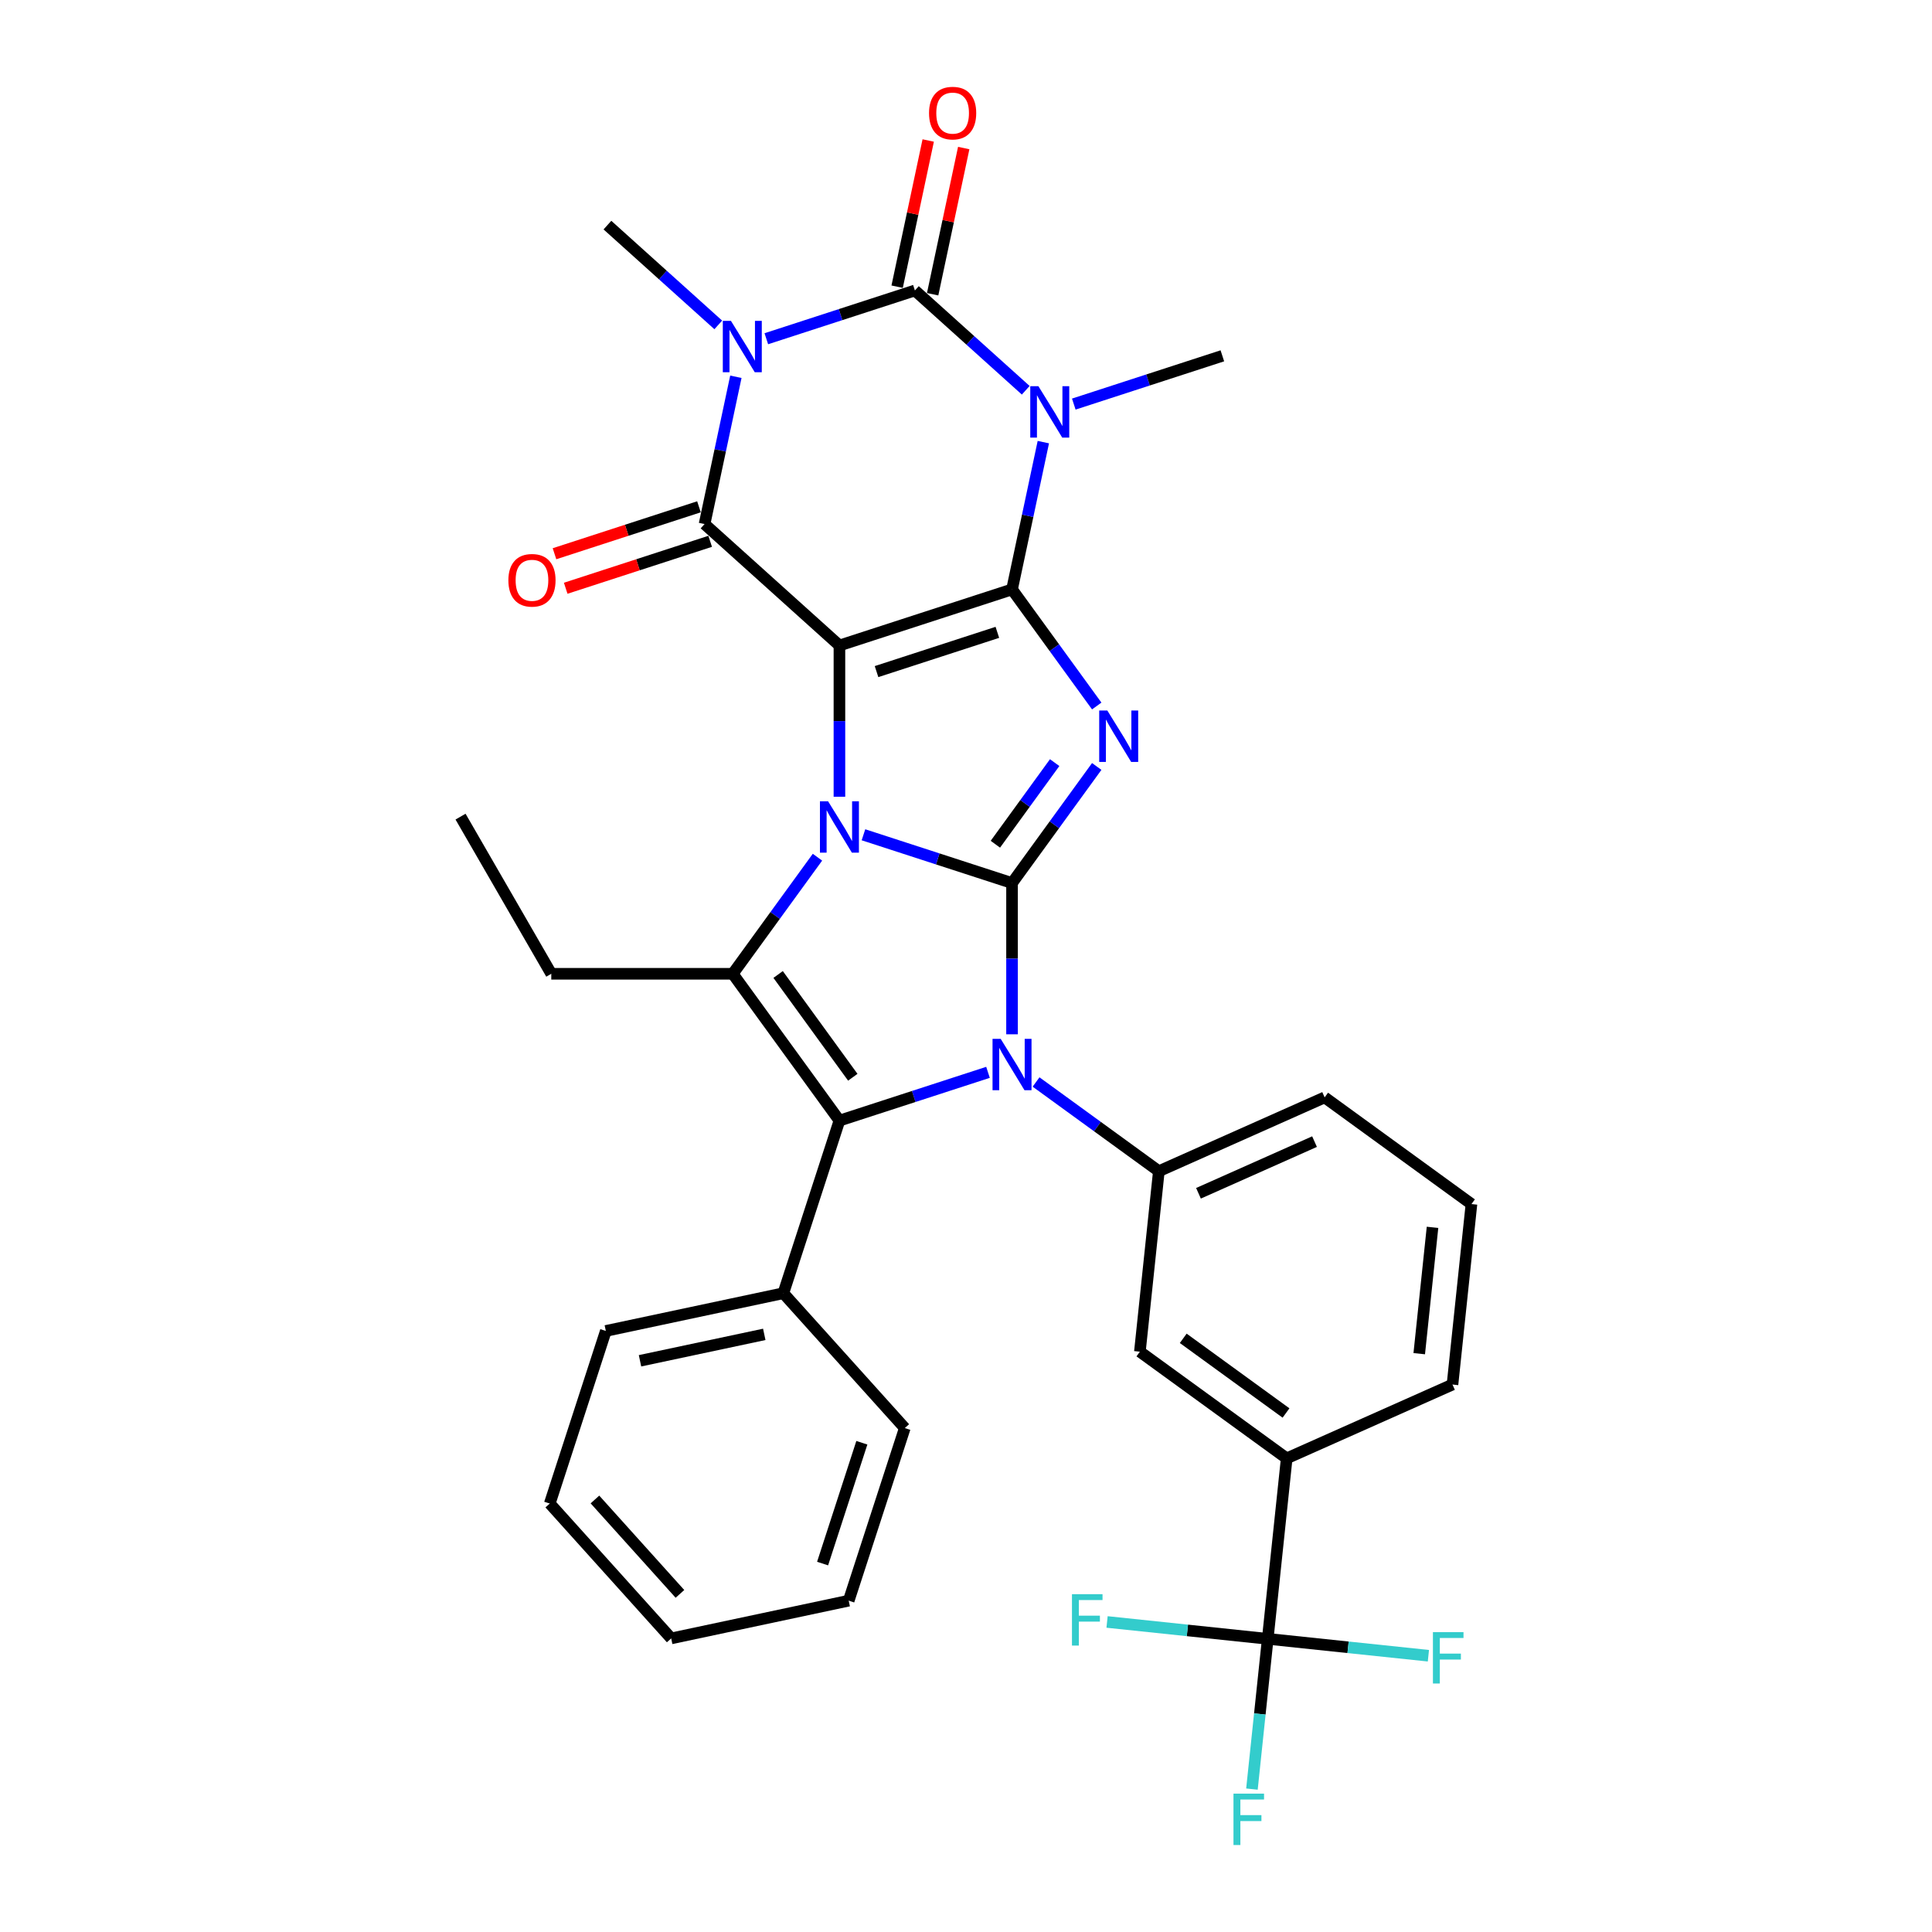 <?xml version='1.0' encoding='iso-8859-1'?>
<svg version='1.1' baseProfile='full'
              xmlns='http://www.w3.org/2000/svg'
                      xmlns:rdkit='http://www.rdkit.org/xml'
                      xmlns:xlink='http://www.w3.org/1999/xlink'
                  xml:space='preserve'
width='1000px' height='1000px' viewBox='0 0 1000 1000'>
<!-- END OF HEADER -->
<rect style='opacity:1.0;fill:#FFFFFF;stroke:none' width='1000' height='1000' x='0' y='0'> </rect>
<path class='bond-2' d='M 523.825,457.066 L 485.375,444.573' style='fill:none;fill-rule:evenodd;stroke:#000000;stroke-width:6px;stroke-linecap:butt;stroke-linejoin:miter;stroke-opacity:1' />
<path class='bond-2' d='M 485.375,444.573 L 446.925,432.08' style='fill:none;fill-rule:evenodd;stroke:#0000FF;stroke-width:6px;stroke-linecap:butt;stroke-linejoin:miter;stroke-opacity:1' />
<path class='bond-3' d='M 523.825,457.066 L 545.746,426.894' style='fill:none;fill-rule:evenodd;stroke:#000000;stroke-width:6px;stroke-linecap:butt;stroke-linejoin:miter;stroke-opacity:1' />
<path class='bond-3' d='M 545.746,426.894 L 567.667,396.722' style='fill:none;fill-rule:evenodd;stroke:#0000FF;stroke-width:6px;stroke-linecap:butt;stroke-linejoin:miter;stroke-opacity:1' />
<path class='bond-3' d='M 515.202,436.972 L 530.547,415.851' style='fill:none;fill-rule:evenodd;stroke:#000000;stroke-width:6px;stroke-linecap:butt;stroke-linejoin:miter;stroke-opacity:1' />
<path class='bond-3' d='M 530.547,415.851 L 545.892,394.731' style='fill:none;fill-rule:evenodd;stroke:#0000FF;stroke-width:6px;stroke-linecap:butt;stroke-linejoin:miter;stroke-opacity:1' />
<path class='bond-4' d='M 523.825,457.066 L 523.825,496.208' style='fill:none;fill-rule:evenodd;stroke:#000000;stroke-width:6px;stroke-linecap:butt;stroke-linejoin:miter;stroke-opacity:1' />
<path class='bond-4' d='M 523.825,496.208 L 523.825,535.351' style='fill:none;fill-rule:evenodd;stroke:#0000FF;stroke-width:6px;stroke-linecap:butt;stroke-linejoin:miter;stroke-opacity:1' />
<path class='bond-0' d='M 434.488,334.105 L 434.488,373.248' style='fill:none;fill-rule:evenodd;stroke:#000000;stroke-width:6px;stroke-linecap:butt;stroke-linejoin:miter;stroke-opacity:1' />
<path class='bond-0' d='M 434.488,373.248 L 434.488,412.39' style='fill:none;fill-rule:evenodd;stroke:#0000FF;stroke-width:6px;stroke-linecap:butt;stroke-linejoin:miter;stroke-opacity:1' />
<path class='bond-8' d='M 434.488,334.105 L 364.682,271.252' style='fill:none;fill-rule:evenodd;stroke:#000000;stroke-width:6px;stroke-linecap:butt;stroke-linejoin:miter;stroke-opacity:1' />
<path class='bond-33' d='M 434.488,334.105 L 523.825,305.078' style='fill:none;fill-rule:evenodd;stroke:#000000;stroke-width:6px;stroke-linecap:butt;stroke-linejoin:miter;stroke-opacity:1' />
<path class='bond-33' d='M 453.694,347.619 L 516.229,327.3' style='fill:none;fill-rule:evenodd;stroke:#000000;stroke-width:6px;stroke-linecap:butt;stroke-linejoin:miter;stroke-opacity:1' />
<path class='bond-1' d='M 523.825,305.078 L 545.746,335.251' style='fill:none;fill-rule:evenodd;stroke:#000000;stroke-width:6px;stroke-linecap:butt;stroke-linejoin:miter;stroke-opacity:1' />
<path class='bond-1' d='M 545.746,335.251 L 567.667,365.423' style='fill:none;fill-rule:evenodd;stroke:#0000FF;stroke-width:6px;stroke-linecap:butt;stroke-linejoin:miter;stroke-opacity:1' />
<path class='bond-5' d='M 523.825,305.078 L 531.926,266.963' style='fill:none;fill-rule:evenodd;stroke:#000000;stroke-width:6px;stroke-linecap:butt;stroke-linejoin:miter;stroke-opacity:1' />
<path class='bond-5' d='M 531.926,266.963 L 540.028,228.847' style='fill:none;fill-rule:evenodd;stroke:#0000FF;stroke-width:6px;stroke-linecap:butt;stroke-linejoin:miter;stroke-opacity:1' />
<path class='bond-10' d='M 423.118,443.688 L 401.197,473.861' style='fill:none;fill-rule:evenodd;stroke:#0000FF;stroke-width:6px;stroke-linecap:butt;stroke-linejoin:miter;stroke-opacity:1' />
<path class='bond-10' d='M 401.197,473.861 L 379.275,504.033' style='fill:none;fill-rule:evenodd;stroke:#000000;stroke-width:6px;stroke-linecap:butt;stroke-linejoin:miter;stroke-opacity:1' />
<path class='bond-9' d='M 511.388,555.041 L 472.938,567.534' style='fill:none;fill-rule:evenodd;stroke:#0000FF;stroke-width:6px;stroke-linecap:butt;stroke-linejoin:miter;stroke-opacity:1' />
<path class='bond-9' d='M 472.938,567.534 L 434.488,580.027' style='fill:none;fill-rule:evenodd;stroke:#000000;stroke-width:6px;stroke-linecap:butt;stroke-linejoin:miter;stroke-opacity:1' />
<path class='bond-11' d='M 536.261,560.036 L 568.04,583.124' style='fill:none;fill-rule:evenodd;stroke:#0000FF;stroke-width:6px;stroke-linecap:butt;stroke-linejoin:miter;stroke-opacity:1' />
<path class='bond-11' d='M 568.04,583.124 L 599.818,606.213' style='fill:none;fill-rule:evenodd;stroke:#000000;stroke-width:6px;stroke-linecap:butt;stroke-linejoin:miter;stroke-opacity:1' />
<path class='bond-7' d='M 530.918,201.999 L 502.233,176.171' style='fill:none;fill-rule:evenodd;stroke:#0000FF;stroke-width:6px;stroke-linecap:butt;stroke-linejoin:miter;stroke-opacity:1' />
<path class='bond-7' d='M 502.233,176.171 L 473.548,150.343' style='fill:none;fill-rule:evenodd;stroke:#000000;stroke-width:6px;stroke-linecap:butt;stroke-linejoin:miter;stroke-opacity:1' />
<path class='bond-18' d='M 555.791,209.156 L 594.241,196.663' style='fill:none;fill-rule:evenodd;stroke:#0000FF;stroke-width:6px;stroke-linecap:butt;stroke-linejoin:miter;stroke-opacity:1' />
<path class='bond-18' d='M 594.241,196.663 L 632.691,184.17' style='fill:none;fill-rule:evenodd;stroke:#000000;stroke-width:6px;stroke-linecap:butt;stroke-linejoin:miter;stroke-opacity:1' />
<path class='bond-6' d='M 380.885,195.02 L 372.784,233.136' style='fill:none;fill-rule:evenodd;stroke:#0000FF;stroke-width:6px;stroke-linecap:butt;stroke-linejoin:miter;stroke-opacity:1' />
<path class='bond-6' d='M 372.784,233.136 L 364.682,271.252' style='fill:none;fill-rule:evenodd;stroke:#000000;stroke-width:6px;stroke-linecap:butt;stroke-linejoin:miter;stroke-opacity:1' />
<path class='bond-19' d='M 371.775,168.172 L 343.09,142.345' style='fill:none;fill-rule:evenodd;stroke:#0000FF;stroke-width:6px;stroke-linecap:butt;stroke-linejoin:miter;stroke-opacity:1' />
<path class='bond-19' d='M 343.09,142.345 L 314.406,116.517' style='fill:none;fill-rule:evenodd;stroke:#000000;stroke-width:6px;stroke-linecap:butt;stroke-linejoin:miter;stroke-opacity:1' />
<path class='bond-35' d='M 396.649,175.33 L 435.098,162.837' style='fill:none;fill-rule:evenodd;stroke:#0000FF;stroke-width:6px;stroke-linecap:butt;stroke-linejoin:miter;stroke-opacity:1' />
<path class='bond-35' d='M 435.098,162.837 L 473.548,150.343' style='fill:none;fill-rule:evenodd;stroke:#000000;stroke-width:6px;stroke-linecap:butt;stroke-linejoin:miter;stroke-opacity:1' />
<path class='bond-15' d='M 482.736,152.296 L 490.778,114.462' style='fill:none;fill-rule:evenodd;stroke:#000000;stroke-width:6px;stroke-linecap:butt;stroke-linejoin:miter;stroke-opacity:1' />
<path class='bond-15' d='M 490.778,114.462 L 498.82,76.628' style='fill:none;fill-rule:evenodd;stroke:#FF0000;stroke-width:6px;stroke-linecap:butt;stroke-linejoin:miter;stroke-opacity:1' />
<path class='bond-15' d='M 464.36,148.39 L 472.402,110.556' style='fill:none;fill-rule:evenodd;stroke:#000000;stroke-width:6px;stroke-linecap:butt;stroke-linejoin:miter;stroke-opacity:1' />
<path class='bond-15' d='M 472.402,110.556 L 480.444,72.722' style='fill:none;fill-rule:evenodd;stroke:#FF0000;stroke-width:6px;stroke-linecap:butt;stroke-linejoin:miter;stroke-opacity:1' />
<path class='bond-16' d='M 361.779,262.318 L 324.391,274.466' style='fill:none;fill-rule:evenodd;stroke:#000000;stroke-width:6px;stroke-linecap:butt;stroke-linejoin:miter;stroke-opacity:1' />
<path class='bond-16' d='M 324.391,274.466 L 287.003,286.614' style='fill:none;fill-rule:evenodd;stroke:#FF0000;stroke-width:6px;stroke-linecap:butt;stroke-linejoin:miter;stroke-opacity:1' />
<path class='bond-16' d='M 367.585,280.185 L 330.196,292.333' style='fill:none;fill-rule:evenodd;stroke:#000000;stroke-width:6px;stroke-linecap:butt;stroke-linejoin:miter;stroke-opacity:1' />
<path class='bond-16' d='M 330.196,292.333 L 292.808,304.482' style='fill:none;fill-rule:evenodd;stroke:#FF0000;stroke-width:6px;stroke-linecap:butt;stroke-linejoin:miter;stroke-opacity:1' />
<path class='bond-17' d='M 434.488,580.027 L 405.461,669.363' style='fill:none;fill-rule:evenodd;stroke:#000000;stroke-width:6px;stroke-linecap:butt;stroke-linejoin:miter;stroke-opacity:1' />
<path class='bond-34' d='M 434.488,580.027 L 379.275,504.033' style='fill:none;fill-rule:evenodd;stroke:#000000;stroke-width:6px;stroke-linecap:butt;stroke-linejoin:miter;stroke-opacity:1' />
<path class='bond-34' d='M 441.405,557.585 L 402.756,504.39' style='fill:none;fill-rule:evenodd;stroke:#000000;stroke-width:6px;stroke-linecap:butt;stroke-linejoin:miter;stroke-opacity:1' />
<path class='bond-23' d='M 379.275,504.033 L 285.342,504.033' style='fill:none;fill-rule:evenodd;stroke:#000000;stroke-width:6px;stroke-linecap:butt;stroke-linejoin:miter;stroke-opacity:1' />
<path class='bond-14' d='M 599.818,606.213 L 590,699.632' style='fill:none;fill-rule:evenodd;stroke:#000000;stroke-width:6px;stroke-linecap:butt;stroke-linejoin:miter;stroke-opacity:1' />
<path class='bond-24' d='M 599.818,606.213 L 685.631,568.006' style='fill:none;fill-rule:evenodd;stroke:#000000;stroke-width:6px;stroke-linecap:butt;stroke-linejoin:miter;stroke-opacity:1' />
<path class='bond-24' d='M 620.332,617.644 L 680.4,590.9' style='fill:none;fill-rule:evenodd;stroke:#000000;stroke-width:6px;stroke-linecap:butt;stroke-linejoin:miter;stroke-opacity:1' />
<path class='bond-12' d='M 656.175,848.264 L 665.994,754.845' style='fill:none;fill-rule:evenodd;stroke:#000000;stroke-width:6px;stroke-linecap:butt;stroke-linejoin:miter;stroke-opacity:1' />
<path class='bond-20' d='M 656.175,848.264 L 652.088,887.149' style='fill:none;fill-rule:evenodd;stroke:#000000;stroke-width:6px;stroke-linecap:butt;stroke-linejoin:miter;stroke-opacity:1' />
<path class='bond-20' d='M 652.088,887.149 L 648.001,926.034' style='fill:none;fill-rule:evenodd;stroke:#33CCCC;stroke-width:6px;stroke-linecap:butt;stroke-linejoin:miter;stroke-opacity:1' />
<path class='bond-21' d='M 656.175,848.264 L 697.756,852.634' style='fill:none;fill-rule:evenodd;stroke:#000000;stroke-width:6px;stroke-linecap:butt;stroke-linejoin:miter;stroke-opacity:1' />
<path class='bond-21' d='M 697.756,852.634 L 739.336,857.004' style='fill:none;fill-rule:evenodd;stroke:#33CCCC;stroke-width:6px;stroke-linecap:butt;stroke-linejoin:miter;stroke-opacity:1' />
<path class='bond-22' d='M 656.175,848.264 L 614.594,843.893' style='fill:none;fill-rule:evenodd;stroke:#000000;stroke-width:6px;stroke-linecap:butt;stroke-linejoin:miter;stroke-opacity:1' />
<path class='bond-22' d='M 614.594,843.893 L 573.013,839.523' style='fill:none;fill-rule:evenodd;stroke:#33CCCC;stroke-width:6px;stroke-linecap:butt;stroke-linejoin:miter;stroke-opacity:1' />
<path class='bond-13' d='M 665.994,754.845 L 590,699.632' style='fill:none;fill-rule:evenodd;stroke:#000000;stroke-width:6px;stroke-linecap:butt;stroke-linejoin:miter;stroke-opacity:1' />
<path class='bond-13' d='M 665.637,731.364 L 612.441,692.715' style='fill:none;fill-rule:evenodd;stroke:#000000;stroke-width:6px;stroke-linecap:butt;stroke-linejoin:miter;stroke-opacity:1' />
<path class='bond-36' d='M 665.994,754.845 L 751.806,716.638' style='fill:none;fill-rule:evenodd;stroke:#000000;stroke-width:6px;stroke-linecap:butt;stroke-linejoin:miter;stroke-opacity:1' />
<path class='bond-27' d='M 405.461,669.363 L 313.58,688.893' style='fill:none;fill-rule:evenodd;stroke:#000000;stroke-width:6px;stroke-linecap:butt;stroke-linejoin:miter;stroke-opacity:1' />
<path class='bond-27' d='M 395.585,690.669 L 331.268,704.34' style='fill:none;fill-rule:evenodd;stroke:#000000;stroke-width:6px;stroke-linecap:butt;stroke-linejoin:miter;stroke-opacity:1' />
<path class='bond-28' d='M 405.461,669.363 L 468.315,739.17' style='fill:none;fill-rule:evenodd;stroke:#000000;stroke-width:6px;stroke-linecap:butt;stroke-linejoin:miter;stroke-opacity:1' />
<path class='bond-29' d='M 285.342,504.033 L 238.375,422.684' style='fill:none;fill-rule:evenodd;stroke:#000000;stroke-width:6px;stroke-linecap:butt;stroke-linejoin:miter;stroke-opacity:1' />
<path class='bond-26' d='M 685.631,568.006 L 761.625,623.219' style='fill:none;fill-rule:evenodd;stroke:#000000;stroke-width:6px;stroke-linecap:butt;stroke-linejoin:miter;stroke-opacity:1' />
<path class='bond-25' d='M 751.806,716.638 L 761.625,623.219' style='fill:none;fill-rule:evenodd;stroke:#000000;stroke-width:6px;stroke-linecap:butt;stroke-linejoin:miter;stroke-opacity:1' />
<path class='bond-25' d='M 734.595,700.662 L 741.468,635.268' style='fill:none;fill-rule:evenodd;stroke:#000000;stroke-width:6px;stroke-linecap:butt;stroke-linejoin:miter;stroke-opacity:1' />
<path class='bond-31' d='M 313.58,688.893 L 284.553,778.229' style='fill:none;fill-rule:evenodd;stroke:#000000;stroke-width:6px;stroke-linecap:butt;stroke-linejoin:miter;stroke-opacity:1' />
<path class='bond-30' d='M 468.315,739.17 L 439.288,828.506' style='fill:none;fill-rule:evenodd;stroke:#000000;stroke-width:6px;stroke-linecap:butt;stroke-linejoin:miter;stroke-opacity:1' />
<path class='bond-30' d='M 446.094,746.765 L 425.775,809.3' style='fill:none;fill-rule:evenodd;stroke:#000000;stroke-width:6px;stroke-linecap:butt;stroke-linejoin:miter;stroke-opacity:1' />
<path class='bond-32' d='M 439.288,828.506 L 347.407,848.036' style='fill:none;fill-rule:evenodd;stroke:#000000;stroke-width:6px;stroke-linecap:butt;stroke-linejoin:miter;stroke-opacity:1' />
<path class='bond-37' d='M 284.553,778.229 L 347.407,848.036' style='fill:none;fill-rule:evenodd;stroke:#000000;stroke-width:6px;stroke-linecap:butt;stroke-linejoin:miter;stroke-opacity:1' />
<path class='bond-37' d='M 307.942,776.13 L 351.94,824.994' style='fill:none;fill-rule:evenodd;stroke:#000000;stroke-width:6px;stroke-linecap:butt;stroke-linejoin:miter;stroke-opacity:1' />
<path  class='atom-3' d='M 428.608 414.738
L 437.325 428.828
Q 438.189 430.218, 439.579 432.736
Q 440.97 435.253, 441.045 435.404
L 441.045 414.738
L 444.577 414.738
L 444.577 441.34
L 440.932 441.34
L 431.576 425.935
Q 430.487 424.132, 429.322 422.065
Q 428.195 419.998, 427.857 419.36
L 427.857 441.34
L 424.4 441.34
L 424.4 414.738
L 428.608 414.738
' fill='#0000FF'/>
<path  class='atom-4' d='M 573.157 367.771
L 581.874 381.861
Q 582.738 383.252, 584.129 385.769
Q 585.519 388.286, 585.594 388.437
L 585.594 367.771
L 589.126 367.771
L 589.126 394.373
L 585.481 394.373
L 576.125 378.968
Q 575.036 377.165, 573.871 375.098
Q 572.744 373.032, 572.406 372.393
L 572.406 394.373
L 568.949 394.373
L 568.949 367.771
L 573.157 367.771
' fill='#0000FF'/>
<path  class='atom-5' d='M 517.944 537.699
L 526.661 551.789
Q 527.525 553.179, 528.916 555.697
Q 530.306 558.214, 530.381 558.364
L 530.381 537.699
L 533.913 537.699
L 533.913 564.301
L 530.268 564.301
L 520.913 548.896
Q 519.823 547.092, 518.658 545.026
Q 517.531 542.959, 517.193 542.32
L 517.193 564.301
L 513.736 564.301
L 513.736 537.699
L 517.944 537.699
' fill='#0000FF'/>
<path  class='atom-6' d='M 537.474 199.896
L 546.191 213.986
Q 547.055 215.377, 548.446 217.894
Q 549.836 220.411, 549.911 220.562
L 549.911 199.896
L 553.443 199.896
L 553.443 226.498
L 549.798 226.498
L 540.442 211.093
Q 539.353 209.29, 538.188 207.223
Q 537.061 205.157, 536.723 204.518
L 536.723 226.498
L 533.266 226.498
L 533.266 199.896
L 537.474 199.896
' fill='#0000FF'/>
<path  class='atom-7' d='M 378.332 166.07
L 387.049 180.16
Q 387.913 181.55, 389.303 184.067
Q 390.693 186.585, 390.768 186.735
L 390.768 166.07
L 394.3 166.07
L 394.3 192.672
L 390.656 192.672
L 381.3 177.266
Q 380.21 175.463, 379.046 173.396
Q 377.918 171.33, 377.58 170.691
L 377.58 192.672
L 374.123 192.672
L 374.123 166.07
L 378.332 166.07
' fill='#0000FF'/>
<path  class='atom-16' d='M 480.867 58.538
Q 480.867 52.15, 484.023 48.581
Q 487.179 45.011, 493.078 45.011
Q 498.977 45.011, 502.133 48.581
Q 505.289 52.15, 505.289 58.538
Q 505.289 65, 502.096 68.683
Q 498.902 72.327, 493.078 72.327
Q 487.217 72.327, 484.023 68.683
Q 480.867 65.038, 480.867 58.538
M 493.078 69.321
Q 497.136 69.321, 499.315 66.616
Q 501.532 63.873, 501.532 58.538
Q 501.532 53.315, 499.315 50.685
Q 497.136 48.017, 493.078 48.017
Q 489.02 48.017, 486.803 50.647
Q 484.624 53.277, 484.624 58.538
Q 484.624 63.911, 486.803 66.616
Q 489.02 69.321, 493.078 69.321
' fill='#FF0000'/>
<path  class='atom-17' d='M 263.134 300.354
Q 263.134 293.966, 266.291 290.397
Q 269.447 286.827, 275.346 286.827
Q 281.245 286.827, 284.401 290.397
Q 287.557 293.966, 287.557 300.354
Q 287.557 306.816, 284.363 310.499
Q 281.17 314.143, 275.346 314.143
Q 269.484 314.143, 266.291 310.499
Q 263.134 306.854, 263.134 300.354
M 275.346 311.137
Q 279.404 311.137, 281.583 308.432
Q 283.8 305.689, 283.8 300.354
Q 283.8 295.131, 281.583 292.501
Q 279.404 289.833, 275.346 289.833
Q 271.288 289.833, 269.071 292.463
Q 266.892 295.094, 266.892 300.354
Q 266.892 305.727, 269.071 308.432
Q 271.288 311.137, 275.346 311.137
' fill='#FF0000'/>
<path  class='atom-21' d='M 638.447 928.382
L 654.265 928.382
L 654.265 931.425
L 642.016 931.425
L 642.016 939.504
L 652.913 939.504
L 652.913 942.585
L 642.016 942.585
L 642.016 954.984
L 638.447 954.984
L 638.447 928.382
' fill='#33CCCC'/>
<path  class='atom-22' d='M 741.685 844.782
L 757.503 844.782
L 757.503 847.825
L 745.254 847.825
L 745.254 855.903
L 756.151 855.903
L 756.151 858.984
L 745.254 858.984
L 745.254 871.384
L 741.685 871.384
L 741.685 844.782
' fill='#33CCCC'/>
<path  class='atom-23' d='M 554.847 825.144
L 570.665 825.144
L 570.665 828.187
L 558.416 828.187
L 558.416 836.266
L 569.312 836.266
L 569.312 839.347
L 558.416 839.347
L 558.416 851.746
L 554.847 851.746
L 554.847 825.144
' fill='#33CCCC'/>
</svg>
